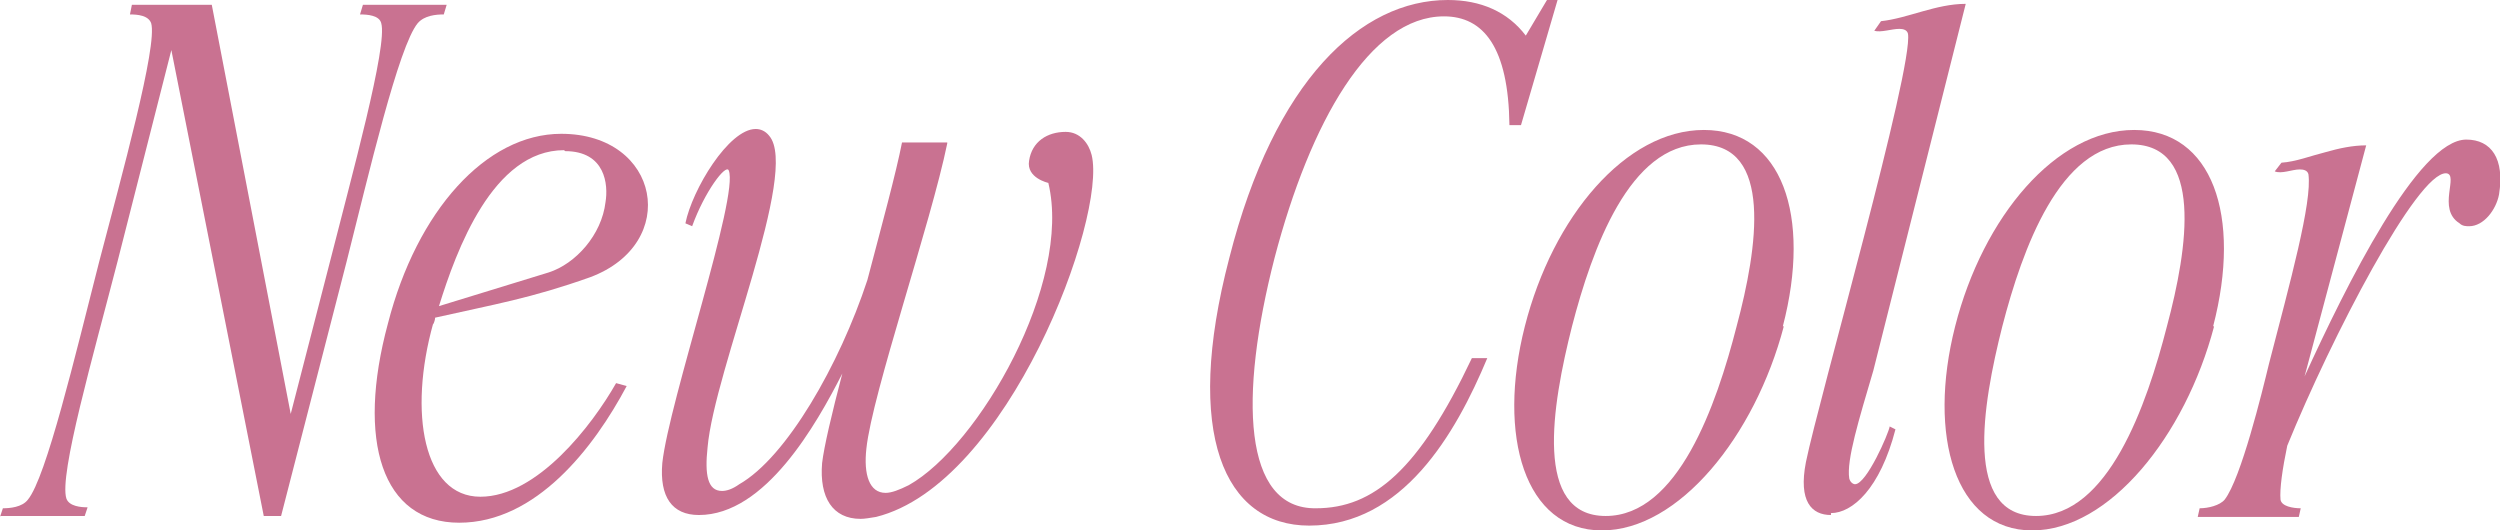 <?xml version="1.0" encoding="UTF-8"?>
<svg id="_レイヤー_2" data-name="レイヤー 2" xmlns="http://www.w3.org/2000/svg" viewBox="0 0 25.97 5.51">
  <defs>
    <style>
      .cls-1 {
        fill: #c97291;
        stroke-width: 0px;
      }
    </style>
  </defs>
  <g id="NewColor_single">
    <g>
      <path class="cls-1" d="m0,5.37l.03-.09c.07,0,.2-.01.26-.09.19-.23.49-1.49.74-2.47C1.26,1.84,1.64.47,1.57.24c-.03-.08-.14-.09-.22-.09l.02-.1h.83l.82,4.25.41-1.59c.22-.87.6-2.24.53-2.47-.02-.08-.14-.09-.22-.09l.03-.1h.87l-.03.1c-.08,0-.2.01-.27.09-.2.24-.51,1.57-.74,2.48l-.68,2.64h-.18L1.78.52l-.56,2.2c-.25.97-.61,2.22-.53,2.46.03.08.15.09.22.09l-.03.09h-.88Z"/>
      <path class="cls-1" d="m4.5,3.36c-.26.93-.1,1.8.49,1.8s1.16-.74,1.41-1.18l.11.03c-.34.64-.94,1.42-1.74,1.42s-1.07-.85-.74-2.07c.3-1.17,1.02-1.97,1.8-1.97,1.03,0,1.24,1.14.3,1.49-.62.22-.99.28-1.61.42,0,.02-.01.05-.02.07Zm1.36-1.8c-.74,0-1.12,1.04-1.3,1.62l1.14-.35c.28-.09.55-.39.59-.73.03-.18,0-.53-.42-.53Z"/>
      <path class="cls-1" d="m9.84,1.49c-.17.83-.78,2.6-.84,3.17-.03.27.03.46.2.46.06,0,.14-.03.24-.08.73-.41,1.7-2.1,1.45-3.14,0,0-.23-.05-.2-.23.03-.2.19-.3.38-.3.15,0,.24.12.27.24.16.65-.87,3.42-2.24,3.76-.06.01-.12.02-.16.02-.29,0-.43-.22-.4-.58.02-.17.1-.51.21-.93-.27.53-.8,1.47-1.49,1.47-.28,0-.41-.19-.38-.54.07-.64.8-2.78.69-3.04-.03-.07-.25.22-.38.58l-.07-.03c.07-.35.45-.98.73-.98.05,0,.1.02.14.07.32.37-.57,2.43-.64,3.24-.03.28,0,.45.15.45.05,0,.11-.02.18-.07.49-.28,1.04-1.24,1.33-2.12.15-.57.3-1.12.36-1.43h.47Z"/>
      <path class="cls-1" d="m13.6,5.46c-.88,0-1.31-.95-.83-2.78.47-1.85,1.37-2.68,2.27-2.68.34,0,.62.12.81.37l.22-.37h.11l-.38,1.3h-.12c-.01-.81-.27-1.13-.68-1.13-.77,0-1.39,1.1-1.76,2.51-.37,1.44-.33,2.61.43,2.6.6,0,1.07-.4,1.62-1.56h.16c-.33.79-.88,1.74-1.85,1.74Z"/>
      <path class="cls-1" d="m18.53,3.39c-.3,1.14-1.09,2.12-1.89,2.12s-1.09-.98-.8-2.12c.29-1.14,1.05-2.04,1.86-2.04s1.12.89.82,2.04Zm-.86-1.89c-.74,0-1.13,1.08-1.34,1.89-.21.83-.4,1.97.35,1.97s1.15-1.15,1.36-1.97c.22-.82.38-1.89-.37-1.89Z"/>
      <path class="cls-1" d="m19.02,5.35c-.2,0-.34-.14-.26-.55.13-.64,1.12-4.1,1.06-4.45-.01-.04-.05-.05-.09-.05-.08,0-.19.04-.26.02l.07-.1c.28-.03.57-.18.88-.18l-.96,3.81c-.15.51-.28.93-.25,1.12.01.04.04.06.06.06.12,0,.35-.53.36-.6l.06.03c-.16.62-.45.87-.67.87Z"/>
      <path class="cls-1" d="m23,3.39c-.3,1.14-1.09,2.12-1.89,2.12s-1.09-.98-.8-2.12c.29-1.14,1.05-2.04,1.86-2.04s1.12.89.82,2.04Zm-.86-1.89c-.74,0-1.13,1.08-1.34,1.89-.21.83-.4,1.97.35,1.97s1.15-1.15,1.36-1.97c.22-.82.38-1.89-.37-1.89Z"/>
      <path class="cls-1" d="m23.69,5.19c.01.07.13.09.21.09l-.02.09h-1.05l.02-.09c.09,0,.21-.03.26-.09.17-.22.39-1.12.46-1.41.22-.85.45-1.68.41-1.97-.01-.04-.05-.05-.09-.05-.08,0-.19.05-.26.02l.07-.09c.15-.01.3-.07.46-.11.14-.04.28-.07.42-.07l-.64,2.4c.43-.94,1.18-2.46,1.68-2.46.26,0,.4.2.34.57-.03.16-.16.33-.31.33-.03,0-.07,0-.1-.03-.24-.15,0-.51-.14-.52-.3-.01-1.19,1.7-1.65,2.83-.05.24-.08.45-.07.56Z"/>
    </g>
  </g>
</svg>